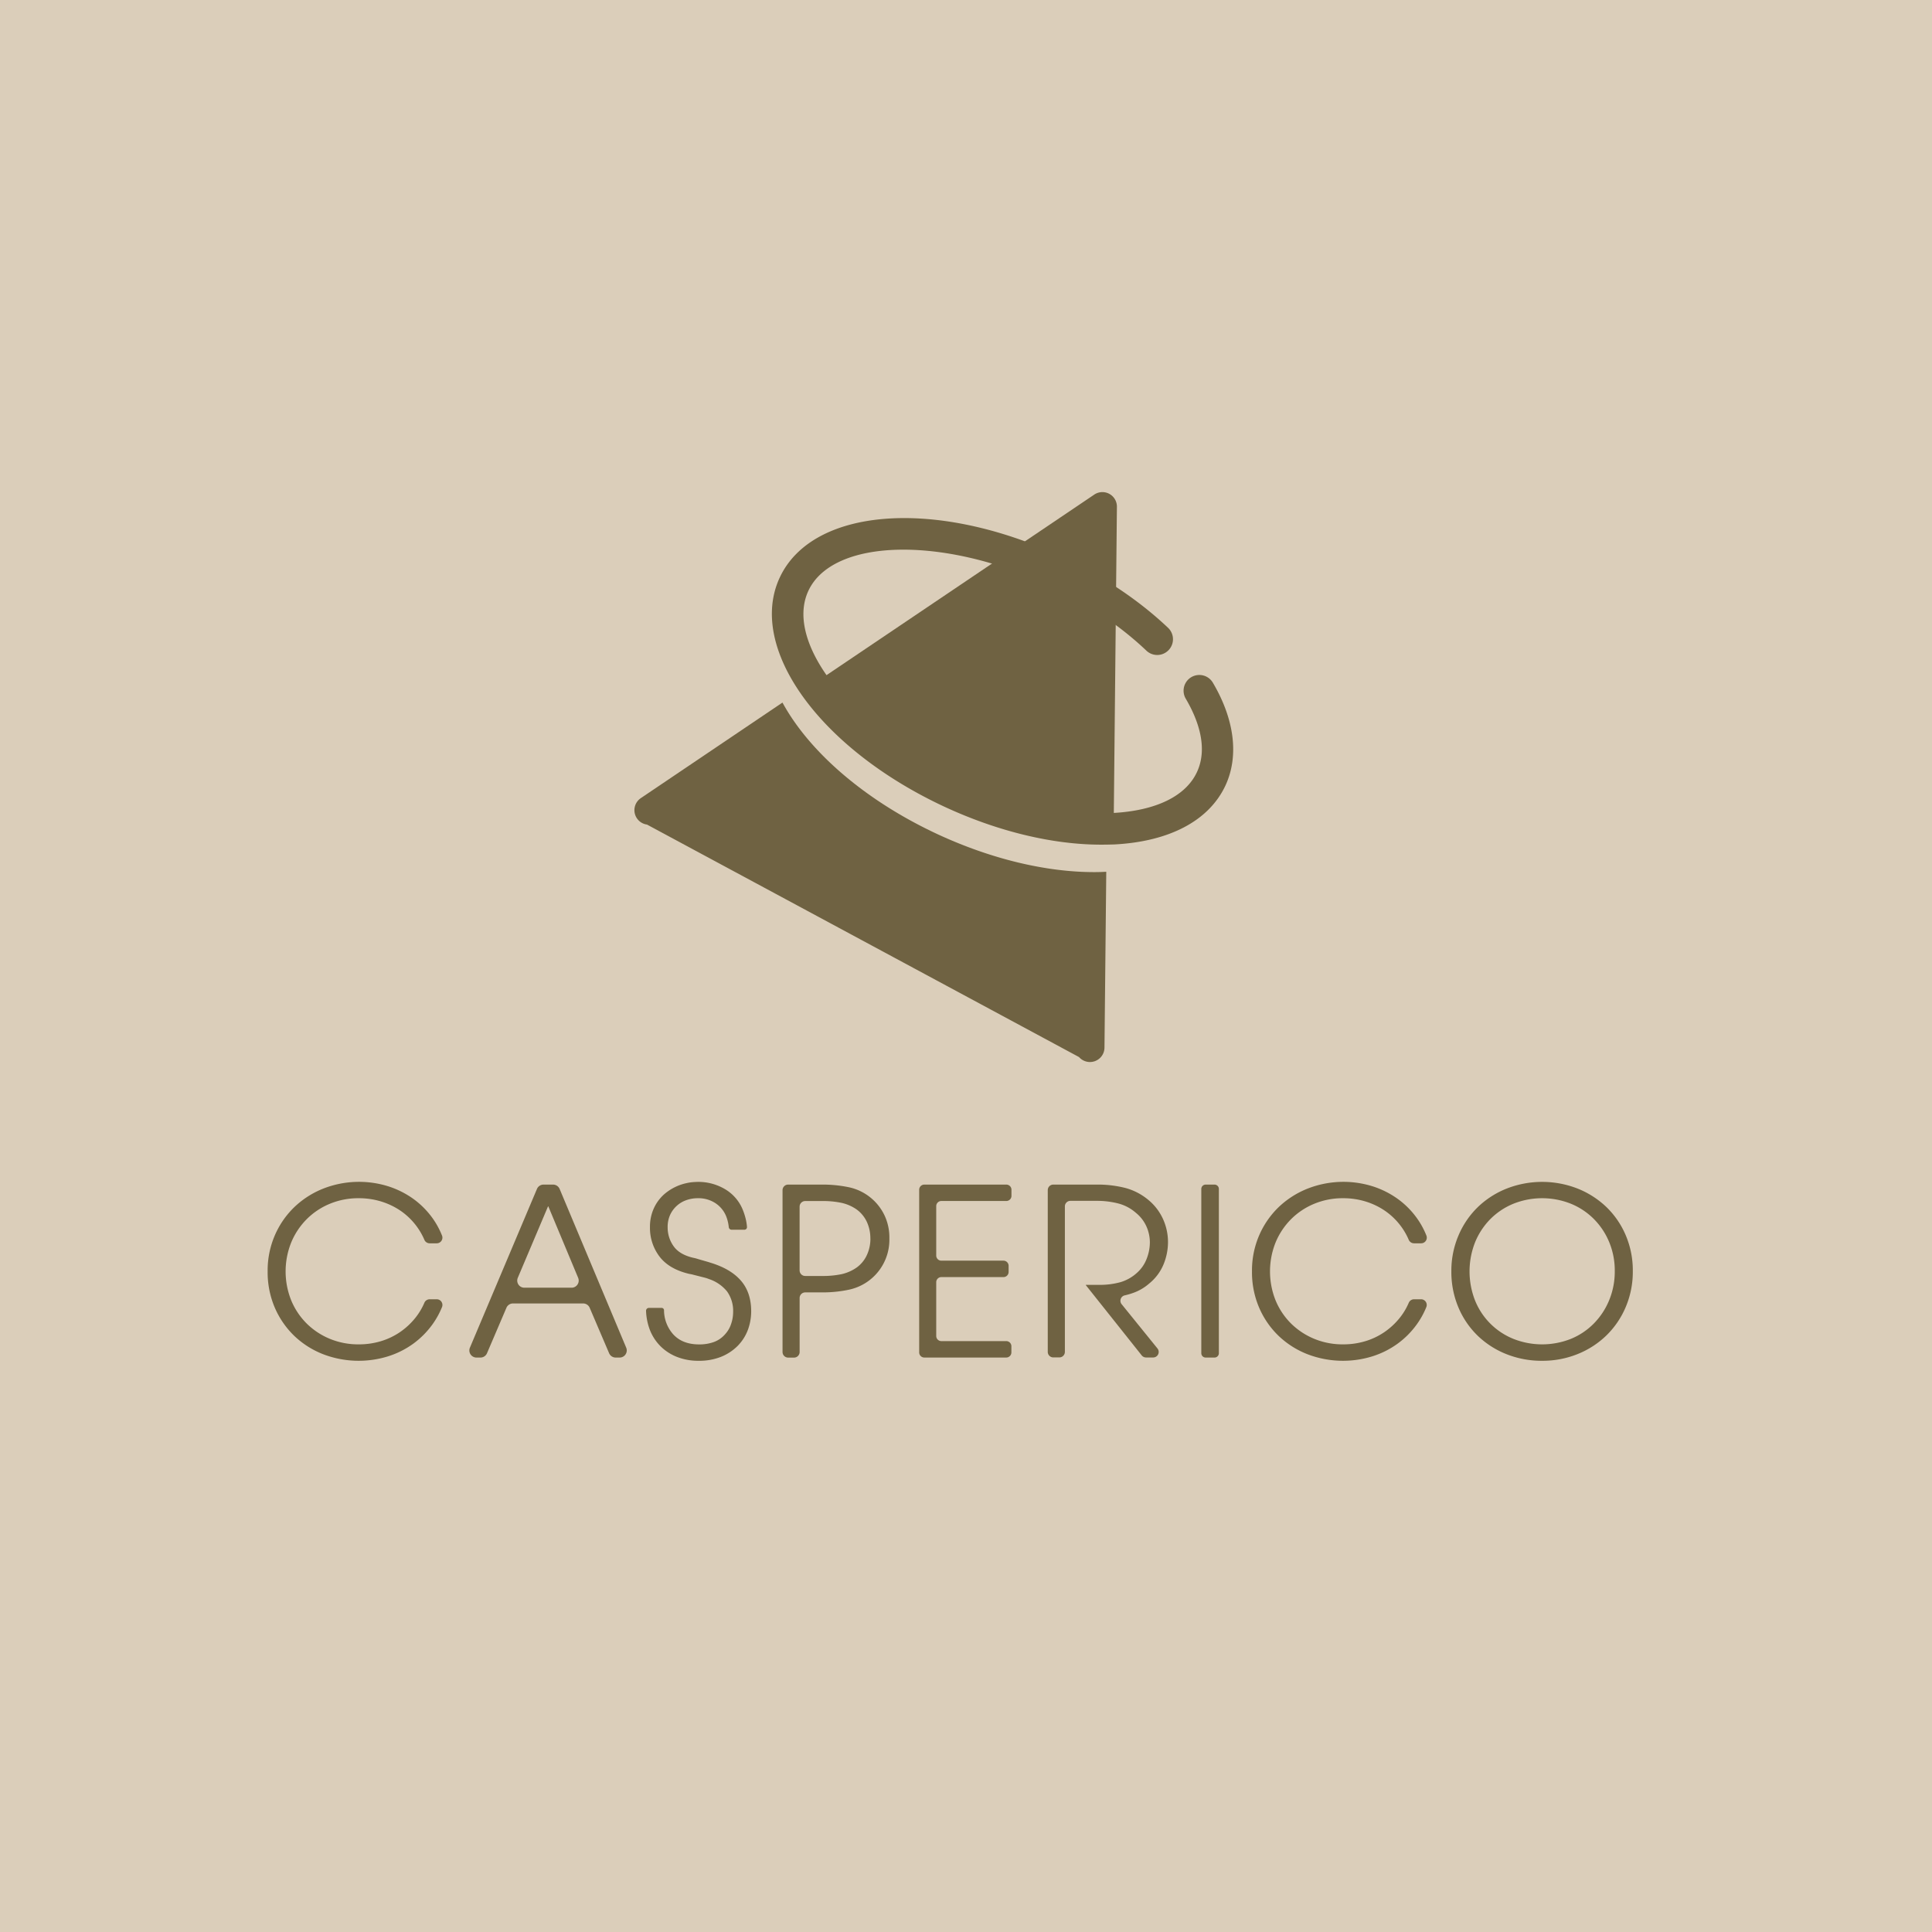 <svg xmlns="http://www.w3.org/2000/svg" viewBox="0 0 812.73 812.73"><defs><style>.cls-1{fill:#dbceba;}.cls-2{fill:#6f6242;}</style></defs><g id="Layer_2" data-name="Layer 2"><g id="Layer_1-2" data-name="Layer 1"><rect class="cls-1" width="812.73" height="812.73"></rect><path class="cls-2" d="M402.84,337.84c22.47,10.48,45.65,15.68,65.25,14.66l.35,0,1.41-139.31a6.11,6.11,0,0,0-9.53-5.13L343.13,287.09C352.63,305.18,374.55,324.65,402.84,337.84Z"></path><path class="cls-2" d="M460.29,366.87c-20.45,0-43.63-5.61-66-16-30.82-14.38-54-34.87-65.13-55.32l-59.59,40.2a6.11,6.11,0,0,0,2.6,11.12l181.74,97.8a6.11,6.11,0,0,0,10.71-4l.75-73.95C463.71,366.82,462,366.87,460.29,366.87Z"></path><path class="cls-2" d="M463.2,355.32c-20.44,0-43.63-5.6-66-16-52.57-24.51-82.95-66.84-69.19-96.36s65.73-33.45,118.29-8.94c17.2,8,32.78,18.42,45.07,30.08a6.62,6.62,0,1,1-9.12,9.61C471,263,456.66,253.44,440.74,246c-44.3-20.66-90.4-19.5-100.68,2.53s18.48,58.09,62.78,78.75C425.3,337.77,448.48,343,468.09,342c18.12-.95,30.7-7.05,35.42-17.19,4.93-10.56.16-22.63-4.7-30.89a6.62,6.62,0,1,1,11.41-6.72c9.16,15.55,11,30.9,5.3,43.21-6.89,14.79-23.49,23.6-46.73,24.82C467,355.28,465.09,355.32,463.2,355.32Z"></path><path class="cls-2" d="M256.23,569.25l-8.17-19.11a3,3,0,0,0-2.76-1.82H215.8a3,3,0,0,0-2.76,1.82l-8.17,19.11a3,3,0,0,1-2.76,1.83h-1.66a3,3,0,0,1-2.77-4.17l28.2-66.76a3,3,0,0,1,2.77-1.83h4a3,3,0,0,1,2.77,1.84l28,66.75a3,3,0,0,1-2.77,4.17H259A3,3,0,0,1,256.23,569.25Zm-25.58-61.79h-.1l-12.73,30.07a3,3,0,0,0,2.77,4.17h19.85a3,3,0,0,0,2.77-4.16Z"></path><path class="cls-2" d="M316,551.56a22.66,22.66,0,0,1-1.37,7.82,19.12,19.12,0,0,1-4.37,6.84,20.72,20.72,0,0,1-7,4.57,24.73,24.73,0,0,1-9.33,1.65,24.45,24.45,0,0,1-9.15-1.63,20.24,20.24,0,0,1-7-4.57,19.92,19.92,0,0,1-4.48-7,25,25,0,0,1-1.53-7.81,1.2,1.2,0,0,1,1.2-1.24h5.36a1,1,0,0,1,1,1,15.36,15.36,0,0,0,3.88,10.13q3.88,4.23,10.89,4.23a17.8,17.8,0,0,0,6.18-1,11.36,11.36,0,0,0,4.72-3.25,11.71,11.71,0,0,0,2.52-4.27,15.22,15.22,0,0,0,.88-5,14.05,14.05,0,0,0-2.58-8.8,16.44,16.44,0,0,0-7.63-5.19,13.58,13.58,0,0,0-1.8-.59l-2.29-.58-2.29-.58a14.38,14.38,0,0,0-1.8-.39q-8.55-2-12.59-7.33a19.87,19.87,0,0,1-4-12.39,18.59,18.59,0,0,1,1.65-7.92,17.71,17.71,0,0,1,4.48-6,21.13,21.13,0,0,1,9.42-4.59,18.68,18.68,0,0,1,3.24-.43,22,22,0,0,1,12.78,3,17.8,17.8,0,0,1,7.24,8.13,26,26,0,0,1,1.51,4.57,20.25,20.25,0,0,1,.49,3.2,1.08,1.08,0,0,1-1.07,1.17H307.8a1.21,1.21,0,0,1-1.23-1.09,16.72,16.72,0,0,0-.29-1.87,16.13,16.13,0,0,0-.93-3,12,12,0,0,0-4.52-5.3,13,13,0,0,0-7.25-2,14.34,14.34,0,0,0-4.91.83,11.76,11.76,0,0,0-6.81,6.27,12.26,12.26,0,0,0-1,5.15,13.5,13.5,0,0,0,2.48,7.91q2.49,3.56,8.32,4.91a14.93,14.93,0,0,1,1.7.43c.75.23,1.52.46,2.33.68l2.34.68,1.7.54q8.07,2.63,12.16,7.53T316,551.56Z"></path><path class="cls-2" d="M374.13,521a21.47,21.47,0,0,1-16.86,21.5,53.29,53.29,0,0,1-11.71,1.17h-6.82a2.36,2.36,0,0,0-2.36,2.35v22.72a2.36,2.36,0,0,1-2.36,2.36h-2.48a2.36,2.36,0,0,1-2.35-2.36V500.67a2.35,2.35,0,0,1,2.35-2.35h14.08a53.65,53.65,0,0,1,11.68,1.16,21.57,21.57,0,0,1,14.78,11.77A21.81,21.81,0,0,1,374.13,521Zm-8,0a16.26,16.26,0,0,0-1.51-7.06,13.46,13.46,0,0,0-4.35-5.22,17.86,17.86,0,0,0-6.19-2.7,37.78,37.78,0,0,0-8.35-.78h-7a2.36,2.36,0,0,0-2.36,2.36v26.8a2.36,2.36,0,0,0,2.36,2.36h7a38.47,38.47,0,0,0,8.35-.77,18.07,18.07,0,0,0,6.19-2.71,13.31,13.31,0,0,0,4.35-5.22A16.26,16.26,0,0,0,366.15,521Z"></path><path class="cls-2" d="M386.67,568.92V500.47a2.16,2.16,0,0,1,2.16-2.15h34.5a2.16,2.16,0,0,1,2.16,2.15v2.59a2.16,2.16,0,0,1-2.16,2.16H396a2.16,2.16,0,0,0-2.16,2.16v20.78a2.16,2.16,0,0,0,2.16,2.16h26.13a2.16,2.16,0,0,1,2.16,2.16v2.59a2.16,2.16,0,0,1-2.16,2.16H396a2.16,2.16,0,0,0-2.16,2.16V562a2.16,2.16,0,0,0,2.16,2.16h27.3a2.16,2.16,0,0,1,2.16,2.16v2.59a2.16,2.16,0,0,1-2.16,2.16h-34.5A2.16,2.16,0,0,1,386.67,568.92Z"></path><path class="cls-2" d="M491.34,522.44a24.78,24.78,0,0,1-1.89,9.48,20.45,20.45,0,0,1-6,8,20.69,20.69,0,0,1-6.42,3.84,29,29,0,0,1-3.9,1.16,2.32,2.32,0,0,0-1.29,3.72l15.07,18.62a2.33,2.33,0,0,1-1.81,3.79h-3a2.37,2.37,0,0,1-1.82-.88l-23.52-29.57v-.1h5.55a32.75,32.75,0,0,0,8.95-1.11,17.75,17.75,0,0,0,7-3.93,15.07,15.07,0,0,0,4.13-6,19,19,0,0,0,1.32-6.84,16.56,16.56,0,0,0-1.42-6.64,15.51,15.51,0,0,0-4.44-5.77,18.13,18.13,0,0,0-7.36-3.93,36,36,0,0,0-9.41-1.12H450.28a2.32,2.32,0,0,0-2.32,2.33v61.2a2.33,2.33,0,0,1-2.33,2.33h-2.54a2.33,2.33,0,0,1-2.33-2.33V500.64a2.32,2.32,0,0,1,2.33-2.32h18.1a47.2,47.2,0,0,1,12.35,1.45,25.38,25.38,0,0,1,9.73,5.16,22.33,22.33,0,0,1,6.08,8.12A23.48,23.48,0,0,1,491.34,522.44Z"></path><path class="cls-2" d="M505.35,569.25v-69.1a1.83,1.83,0,0,1,1.83-1.83h3.73a1.83,1.83,0,0,1,1.83,1.83v69.1a1.83,1.83,0,0,1-1.83,1.83h-3.73A1.83,1.83,0,0,1,505.35,569.25Z"></path><path class="cls-2" d="M597.79,546.56a2.39,2.39,0,0,1,2.23,3.26,34.6,34.6,0,0,1-4.06,7.35,36,36,0,0,1-8.17,8.17,36.82,36.82,0,0,1-10.55,5.25,41.74,41.74,0,0,1-27.24-.92,37,37,0,0,1-12.16-7.74,36.45,36.45,0,0,1-8.17-11.86,37.82,37.82,0,0,1-3-15.28,37.25,37.25,0,0,1,3-15.07,36.7,36.7,0,0,1,8.22-11.92A37.71,37.71,0,0,1,550.1,500a41.21,41.21,0,0,1,27.19-1,37.73,37.73,0,0,1,10.5,5.2,35.37,35.37,0,0,1,8.17,8.12,34.13,34.13,0,0,1,4.09,7.46,2.38,2.38,0,0,1-2.24,3.24h-3a2.42,2.42,0,0,1-2.21-1.5,28.13,28.13,0,0,0-3.73-6.29,28.53,28.53,0,0,0-6.42-6,30,30,0,0,0-8.07-3.82,32,32,0,0,0-9.39-1.36,31.22,31.22,0,0,0-12.11,2.33,29.86,29.86,0,0,0-9.73,6.45,30.29,30.29,0,0,0-6.52,9.75,32.79,32.79,0,0,0,0,24.53,29.74,29.74,0,0,0,6.52,9.7,30.37,30.37,0,0,0,9.73,6.4A31.22,31.22,0,0,0,565,565.53a32,32,0,0,0,9.39-1.35,28.94,28.94,0,0,0,8.07-3.87,30,30,0,0,0,6.42-6,27.22,27.22,0,0,0,3.73-6.25,2.44,2.44,0,0,1,2.21-1.5Z"></path><path class="cls-2" d="M183.72,546.56a2.39,2.39,0,0,1,2.23,3.26,35,35,0,0,1-4.06,7.35,36.4,36.4,0,0,1-8.17,8.17,37,37,0,0,1-10.56,5.25,41.74,41.74,0,0,1-27.24-.92,37.06,37.06,0,0,1-12.16-7.74,36.61,36.61,0,0,1-8.17-11.86,37.81,37.81,0,0,1-3-15.28,37.25,37.25,0,0,1,3-15.07,36.7,36.7,0,0,1,8.22-11.92A37.71,37.71,0,0,1,136,500a41.21,41.21,0,0,1,27.19-1,37.79,37.79,0,0,1,10.51,5.2,35.77,35.77,0,0,1,8.17,8.12,34.52,34.52,0,0,1,4.08,7.46,2.38,2.38,0,0,1-2.23,3.24h-3a2.4,2.4,0,0,1-2.21-1.5,28.45,28.45,0,0,0-10.15-12.29,30.18,30.18,0,0,0-8.08-3.82,32,32,0,0,0-9.39-1.36,31.26,31.26,0,0,0-12.11,2.33,29.71,29.71,0,0,0-9.72,6.45,30.29,30.29,0,0,0-6.52,9.75,32.67,32.67,0,0,0,0,24.53,29.74,29.74,0,0,0,6.52,9.7,30.22,30.22,0,0,0,9.72,6.4,31.25,31.25,0,0,0,12.11,2.32,32,32,0,0,0,9.39-1.35,29.13,29.13,0,0,0,8.08-3.87,30,30,0,0,0,6.42-6,27.58,27.58,0,0,0,3.73-6.25,2.42,2.42,0,0,1,2.21-1.5Z"></path><path class="cls-2" d="M686.87,534.7a38,38,0,0,1-3,15.17,36.59,36.59,0,0,1-8.12,11.92,37.31,37.31,0,0,1-12.12,7.83,39.32,39.32,0,0,1-14.93,2.82,40,40,0,0,1-14.93-2.77,37,37,0,0,1-12.11-7.74,35.87,35.87,0,0,1-8.12-11.86,38.31,38.31,0,0,1-3-15.28,37.74,37.74,0,0,1,3-15.07,36.44,36.44,0,0,1,8.12-11.92A37.27,37.27,0,0,1,633.8,500a40.93,40.93,0,0,1,29.86,0,37.68,37.68,0,0,1,12.12,7.78,36.17,36.17,0,0,1,8.12,11.87A37.75,37.75,0,0,1,686.87,534.7Zm-7.59,0a31.13,31.13,0,0,0-2.34-12.17,30,30,0,0,0-6.42-9.7,29.22,29.22,0,0,0-9.68-6.45,32.64,32.64,0,0,0-24.22,0,29.33,29.33,0,0,0-9.68,6.45,30.19,30.19,0,0,0-6.42,9.75,33.45,33.45,0,0,0,0,24.53,29.1,29.1,0,0,0,16.1,16.1,32.77,32.77,0,0,0,24.22,0,28.9,28.9,0,0,0,9.68-6.5,30.36,30.36,0,0,0,6.42-9.79A31.52,31.52,0,0,0,679.28,534.7Z"></path></g></g></svg>